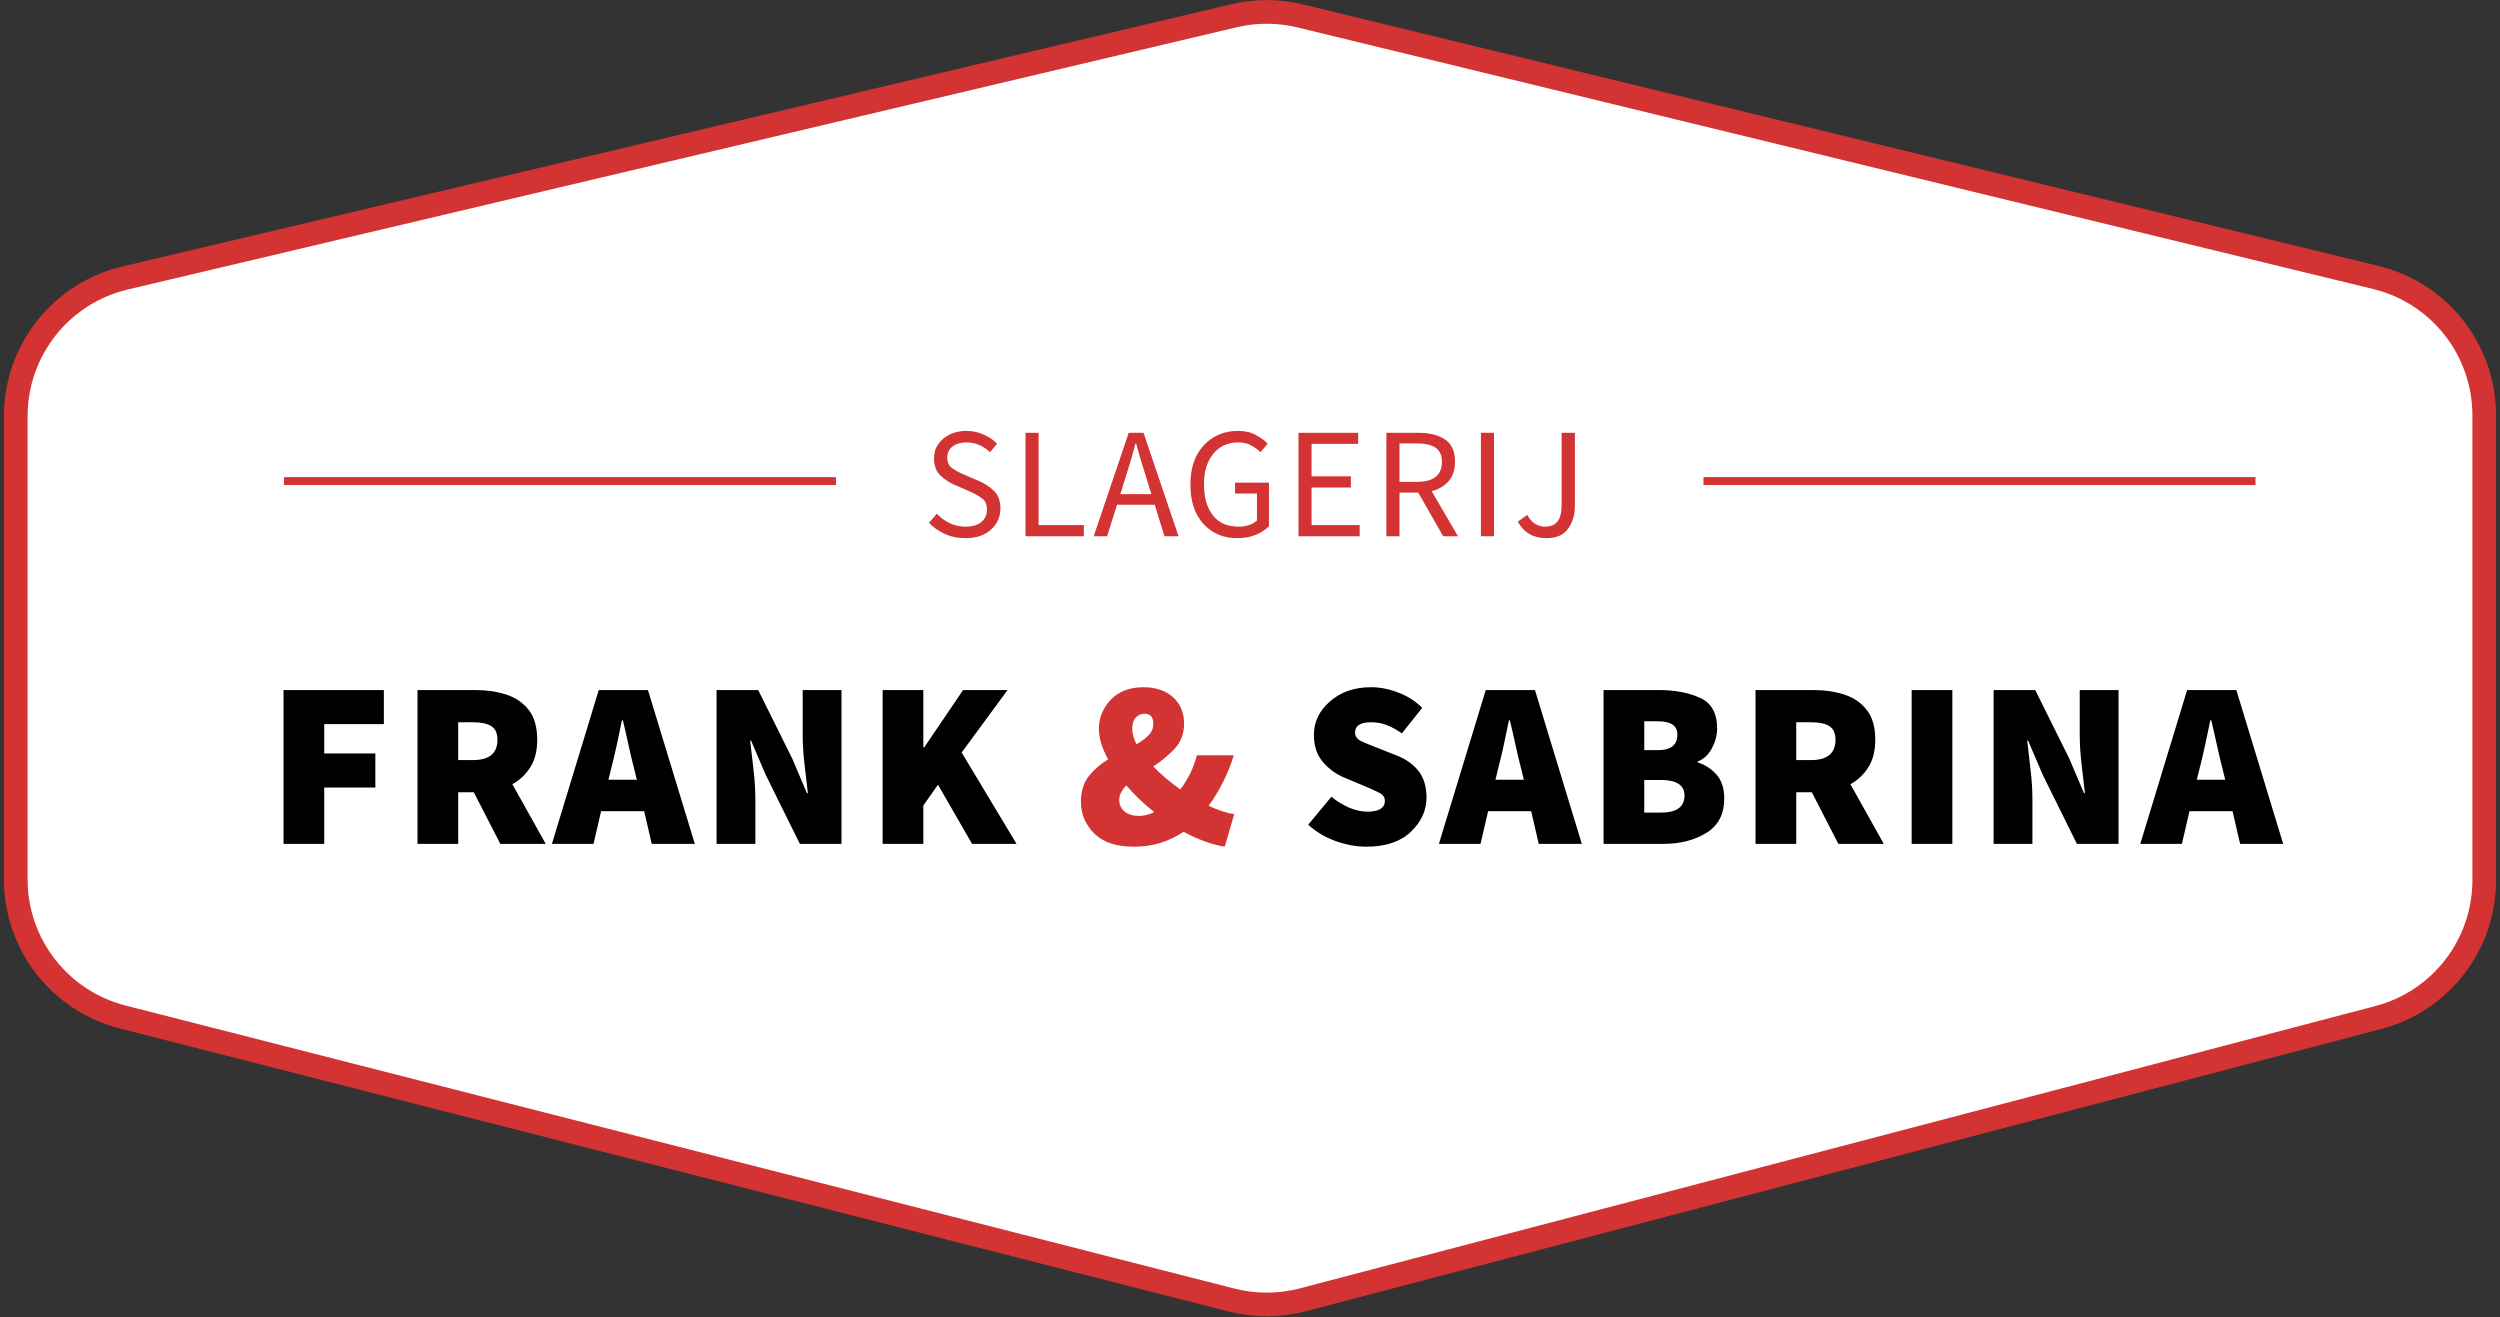 <svg width="317" height="167" viewBox="0 0 317 167" fill="none" xmlns="http://www.w3.org/2000/svg">
<rect x="0" y="0" width="317" height="167" fill="#333333" stroke="none"/>
<path d="M2 111.512V52.767C2 44.422 7.736 37.17 15.857 35.25L156.483 1.994C159.244 1.34 162.121 1.35 164.878 2.02L301.253 35.184C309.321 37.146 315 44.372 315 52.674V111.61C315 119.791 309.483 126.943 301.57 129.02L165.191 164.817C162.235 165.593 159.13 165.603 156.169 164.848L15.548 128.953C7.577 126.918 2 119.739 2 111.512Z" fill="white" stroke="#D33333" stroke-width="3"/>
<path d="M122.392 68.24C121.472 68.24 120.618 68.067 119.832 67.72C119.045 67.36 118.365 66.887 117.792 66.3L118.792 65.14C119.258 65.633 119.805 66.033 120.432 66.34C121.072 66.633 121.732 66.78 122.412 66.78C123.278 66.78 123.952 66.587 124.432 66.2C124.912 65.8 125.152 65.28 125.152 64.64C125.152 63.973 124.945 63.493 124.532 63.2C124.118 62.893 123.598 62.6 122.972 62.32L121.092 61.5C120.465 61.247 119.865 60.86 119.292 60.34C118.718 59.82 118.432 59.08 118.432 58.12C118.432 57.12 118.818 56.293 119.592 55.64C120.378 54.973 121.365 54.64 122.552 54.64C123.325 54.64 124.045 54.793 124.712 55.1C125.392 55.393 125.965 55.78 126.432 56.26L125.532 57.34C125.132 56.953 124.685 56.653 124.192 56.44C123.712 56.213 123.165 56.1 122.552 56.1C121.818 56.1 121.225 56.273 120.772 56.62C120.332 56.967 120.112 57.433 120.112 58.02C120.112 58.647 120.345 59.113 120.812 59.42C121.278 59.727 121.772 59.987 122.292 60.2L124.152 61C124.912 61.333 125.552 61.76 126.072 62.28C126.592 62.787 126.852 63.527 126.852 64.5C126.852 65.54 126.452 66.427 125.652 67.16C124.865 67.88 123.778 68.24 122.392 68.24ZM130.035 68V54.88H131.695V66.58H137.435V68H130.035ZM142.68 60.66L142.06 62.66H146L145.38 60.66C145.14 59.927 144.914 59.2 144.7 58.48C144.487 57.747 144.274 57 144.06 56.24H143.98C143.78 57 143.574 57.747 143.36 58.48C143.147 59.2 142.92 59.927 142.68 60.66ZM147.66 68L146.42 64H141.64L140.38 68H138.68L143.12 54.88H145L149.44 68H147.66ZM156.864 68.24C155.131 68.24 153.711 67.64 152.604 66.44C151.497 65.24 150.944 63.573 150.944 61.44C150.944 59.333 151.511 57.673 152.644 56.46C153.777 55.247 155.217 54.64 156.964 54.64C157.871 54.64 158.631 54.813 159.244 55.16C159.871 55.493 160.371 55.86 160.744 56.26L159.824 57.34C159.491 57.007 159.097 56.72 158.644 56.48C158.204 56.227 157.657 56.1 157.004 56.1C155.684 56.1 154.631 56.58 153.844 57.54C153.057 58.487 152.664 59.773 152.664 61.4C152.664 63.053 153.037 64.367 153.784 65.34C154.544 66.3 155.624 66.78 157.024 66.78C158.037 66.78 158.824 66.52 159.384 66V62.58H156.604V61.2H160.904V66.72C160.477 67.16 159.917 67.527 159.224 67.82C158.531 68.1 157.744 68.24 156.864 68.24ZM164.648 68V54.88H172.208V56.28H166.308V60.4H171.288V61.82H166.308V66.58H172.408V68H164.648ZM177.455 61.1H179.655C181.775 61.1 182.835 60.253 182.835 58.56C182.835 57.707 182.561 57.107 182.015 56.76C181.468 56.4 180.681 56.22 179.655 56.22H177.455V61.1ZM177.455 68H175.795V54.88H179.895C181.241 54.88 182.341 55.153 183.195 55.7C184.061 56.247 184.495 57.2 184.495 58.56C184.495 59.587 184.221 60.407 183.675 61.02C183.141 61.633 182.428 62.053 181.535 62.28L184.875 68H182.995L179.835 62.46H177.455V68ZM187.781 68V54.88H189.441V68H187.781ZM196.075 68.24C194.435 68.24 193.228 67.54 192.455 66.14L193.655 65.3C194.202 66.287 194.955 66.78 195.915 66.78C196.608 66.78 197.128 66.567 197.475 66.14C197.835 65.7 198.015 64.98 198.015 63.98V54.88H199.695V64.14C199.695 65.273 199.408 66.24 198.835 67.04C198.275 67.84 197.355 68.24 196.075 68.24ZM155.301 107.36C153.621 107.08 151.881 106.45 150.081 105.47C149.221 106.05 148.271 106.51 147.231 106.85C146.191 107.19 145.041 107.36 143.781 107.36C141.521 107.36 139.831 106.79 138.711 105.65C137.611 104.51 137.061 103.2 137.061 101.72C137.061 100.34 137.401 99.23 138.081 98.39C138.761 97.55 139.571 96.85 140.511 96.29C139.731 94.87 139.341 93.58 139.341 92.42C139.341 91.02 139.841 89.79 140.841 88.73C141.861 87.67 143.241 87.14 144.981 87.14C146.541 87.14 147.791 87.56 148.731 88.4C149.671 89.24 150.141 90.36 150.141 91.76C150.141 93.04 149.731 94.11 148.911 94.97C148.111 95.81 147.221 96.55 146.241 97.19C147.221 98.21 148.361 99.18 149.661 100.1C150.121 99.5 150.531 98.84 150.891 98.12C151.251 97.4 151.541 96.62 151.761 95.78H156.441C156.101 96.92 155.661 98.02 155.121 99.08C154.601 100.14 153.981 101.17 153.261 102.17C154.521 102.77 155.601 103.12 156.501 103.22L155.301 107.36ZM143.571 92.42C143.571 93.02 143.751 93.67 144.111 94.37C144.731 94.01 145.241 93.63 145.641 93.23C146.041 92.83 146.241 92.34 146.241 91.76C146.241 90.92 145.861 90.5 145.101 90.5C144.701 90.5 144.341 90.66 144.021 90.98C143.721 91.3 143.571 91.78 143.571 92.42ZM144.441 103.46C145.041 103.46 145.681 103.3 146.361 102.98C145.041 101.94 143.861 100.81 142.821 99.59C142.221 100.19 141.921 100.8 141.921 101.42C141.921 102.02 142.141 102.51 142.581 102.89C143.041 103.27 143.661 103.46 144.441 103.46Z" fill="#D33333"/>
<path d="M35.954 107V87.5H48.674V91.82H41.114V95.54H47.594V99.86H41.114V107H35.954ZM58.098 96.38H59.958C62.038 96.38 63.078 95.52 63.078 93.8C63.078 92.96 62.808 92.38 62.268 92.06C61.748 91.74 60.978 91.58 59.958 91.58H58.098V96.38ZM58.098 107H52.938V87.5H60.318C61.718 87.5 63.008 87.69 64.188 88.07C65.368 88.45 66.318 89.1 67.038 90.02C67.758 90.92 68.118 92.18 68.118 93.8C68.118 95.2 67.828 96.36 67.248 97.28C66.668 98.2 65.908 98.92 64.968 99.44L69.198 107H63.438L60.078 100.46H58.098V107ZM77.481 97.52L77.151 98.87H80.751L80.421 97.52C80.181 96.6 79.941 95.59 79.701 94.49C79.461 93.37 79.221 92.32 78.981 91.34H78.861C78.661 92.34 78.441 93.39 78.201 94.49C77.961 95.59 77.721 96.6 77.481 97.52ZM82.641 107L81.681 102.86H76.221L75.261 107H69.981L75.921 87.5H82.161L88.101 107H82.641ZM90.861 107V87.5H96.141L100.461 96.2L102.321 100.58H102.441C102.321 99.54 102.181 98.34 102.021 96.98C101.861 95.62 101.781 94.34 101.781 93.14V87.5H106.701V107H101.421L97.101 98.27L95.241 93.92H95.121C95.241 95.04 95.381 96.26 95.541 97.58C95.701 98.9 95.781 100.16 95.781 101.36V107H90.861ZM111.917 107V87.5H117.077V94.76H117.197L122.117 87.5H127.757L121.937 95.42L128.897 107H123.257L118.937 99.5L117.077 102.14V107H111.917ZM173.26 107.36C172.02 107.36 170.74 107.13 169.42 106.67C168.1 106.21 166.92 105.51 165.88 104.57L168.82 101.03C169.5 101.59 170.25 102.05 171.07 102.41C171.89 102.75 172.66 102.92 173.38 102.92C174.86 102.92 175.6 102.46 175.6 101.54C175.6 101.08 175.36 100.74 174.88 100.52C174.42 100.28 173.78 99.99 172.96 99.65L170.53 98.63C169.47 98.21 168.55 97.55 167.77 96.65C166.99 95.75 166.6 94.6 166.6 93.2C166.6 91.54 167.28 90.12 168.64 88.94C170 87.74 171.74 87.14 173.86 87.14C174.98 87.14 176.11 87.36 177.25 87.8C178.41 88.22 179.44 88.87 180.34 89.75L177.76 92.99C177.1 92.53 176.46 92.18 175.84 91.94C175.24 91.7 174.58 91.58 173.86 91.58C172.5 91.58 171.82 92.02 171.82 92.9C171.82 93.36 172.08 93.72 172.6 93.98C173.12 94.22 173.82 94.51 174.7 94.85L177.07 95.78C178.29 96.26 179.23 96.93 179.89 97.79C180.55 98.65 180.88 99.76 180.88 101.12C180.88 102.76 180.22 104.21 178.9 105.47C177.58 106.73 175.7 107.36 173.26 107.36ZM189.953 97.52L189.623 98.87H193.223L192.893 97.52C192.653 96.6 192.413 95.59 192.173 94.49C191.933 93.37 191.693 92.32 191.453 91.34H191.333C191.133 92.34 190.913 93.39 190.673 94.49C190.433 95.59 190.193 96.6 189.953 97.52ZM195.113 107L194.153 102.86H188.693L187.733 107H182.453L188.393 87.5H194.633L200.573 107H195.113ZM203.333 107V87.5H210.353C212.393 87.5 214.133 87.83 215.573 88.49C217.013 89.15 217.733 90.44 217.733 92.36C217.733 93.2 217.513 94.04 217.073 94.88C216.633 95.7 216.033 96.26 215.273 96.56V96.68C216.193 96.96 216.983 97.47 217.643 98.21C218.303 98.95 218.633 99.96 218.633 101.24C218.633 103.24 217.873 104.7 216.353 105.62C214.853 106.54 213.053 107 210.953 107H203.333ZM208.493 95.12H210.233C211.873 95.12 212.693 94.46 212.693 93.14C212.693 92.02 211.873 91.46 210.233 91.46H208.493V95.12ZM208.493 103.04H210.593C212.593 103.04 213.593 102.32 213.593 100.88C213.593 99.56 212.593 98.9 210.593 98.9H208.493V103.04ZM227.762 96.38H229.622C231.702 96.38 232.742 95.52 232.742 93.8C232.742 92.96 232.472 92.38 231.932 92.06C231.412 91.74 230.642 91.58 229.622 91.58H227.762V96.38ZM227.762 107H222.602V87.5H229.982C231.382 87.5 232.672 87.69 233.852 88.07C235.032 88.45 235.982 89.1 236.702 90.02C237.422 90.92 237.782 92.18 237.782 93.8C237.782 95.2 237.492 96.36 236.912 97.28C236.332 98.2 235.572 98.92 234.632 99.44L238.862 107H233.102L229.742 100.46H227.762V107ZM242.398 107V87.5H247.558V107H242.398ZM252.79 107V87.5H258.07L262.39 96.2L264.25 100.58H264.37C264.25 99.54 264.11 98.34 263.95 96.98C263.79 95.62 263.71 94.34 263.71 93.14V87.5H268.63V107H263.35L259.03 98.27L257.17 93.92H257.05C257.17 95.04 257.31 96.26 257.47 97.58C257.63 98.9 257.71 100.16 257.71 101.36V107H252.79ZM278.887 97.52L278.557 98.87H282.157L281.827 97.52C281.587 96.6 281.347 95.59 281.107 94.49C280.867 93.37 280.627 92.32 280.387 91.34H280.267C280.067 92.34 279.847 93.39 279.607 94.49C279.367 95.59 279.127 96.6 278.887 97.52ZM284.047 107L283.087 102.86H277.627L276.667 107H271.387L277.327 87.5H283.567L289.507 107H284.047Z" fill="black"/>
<path d="M286 61L216 61" stroke="#D33333"/>
<path d="M106 61L36 61" stroke="#D33333"/>
</svg>
